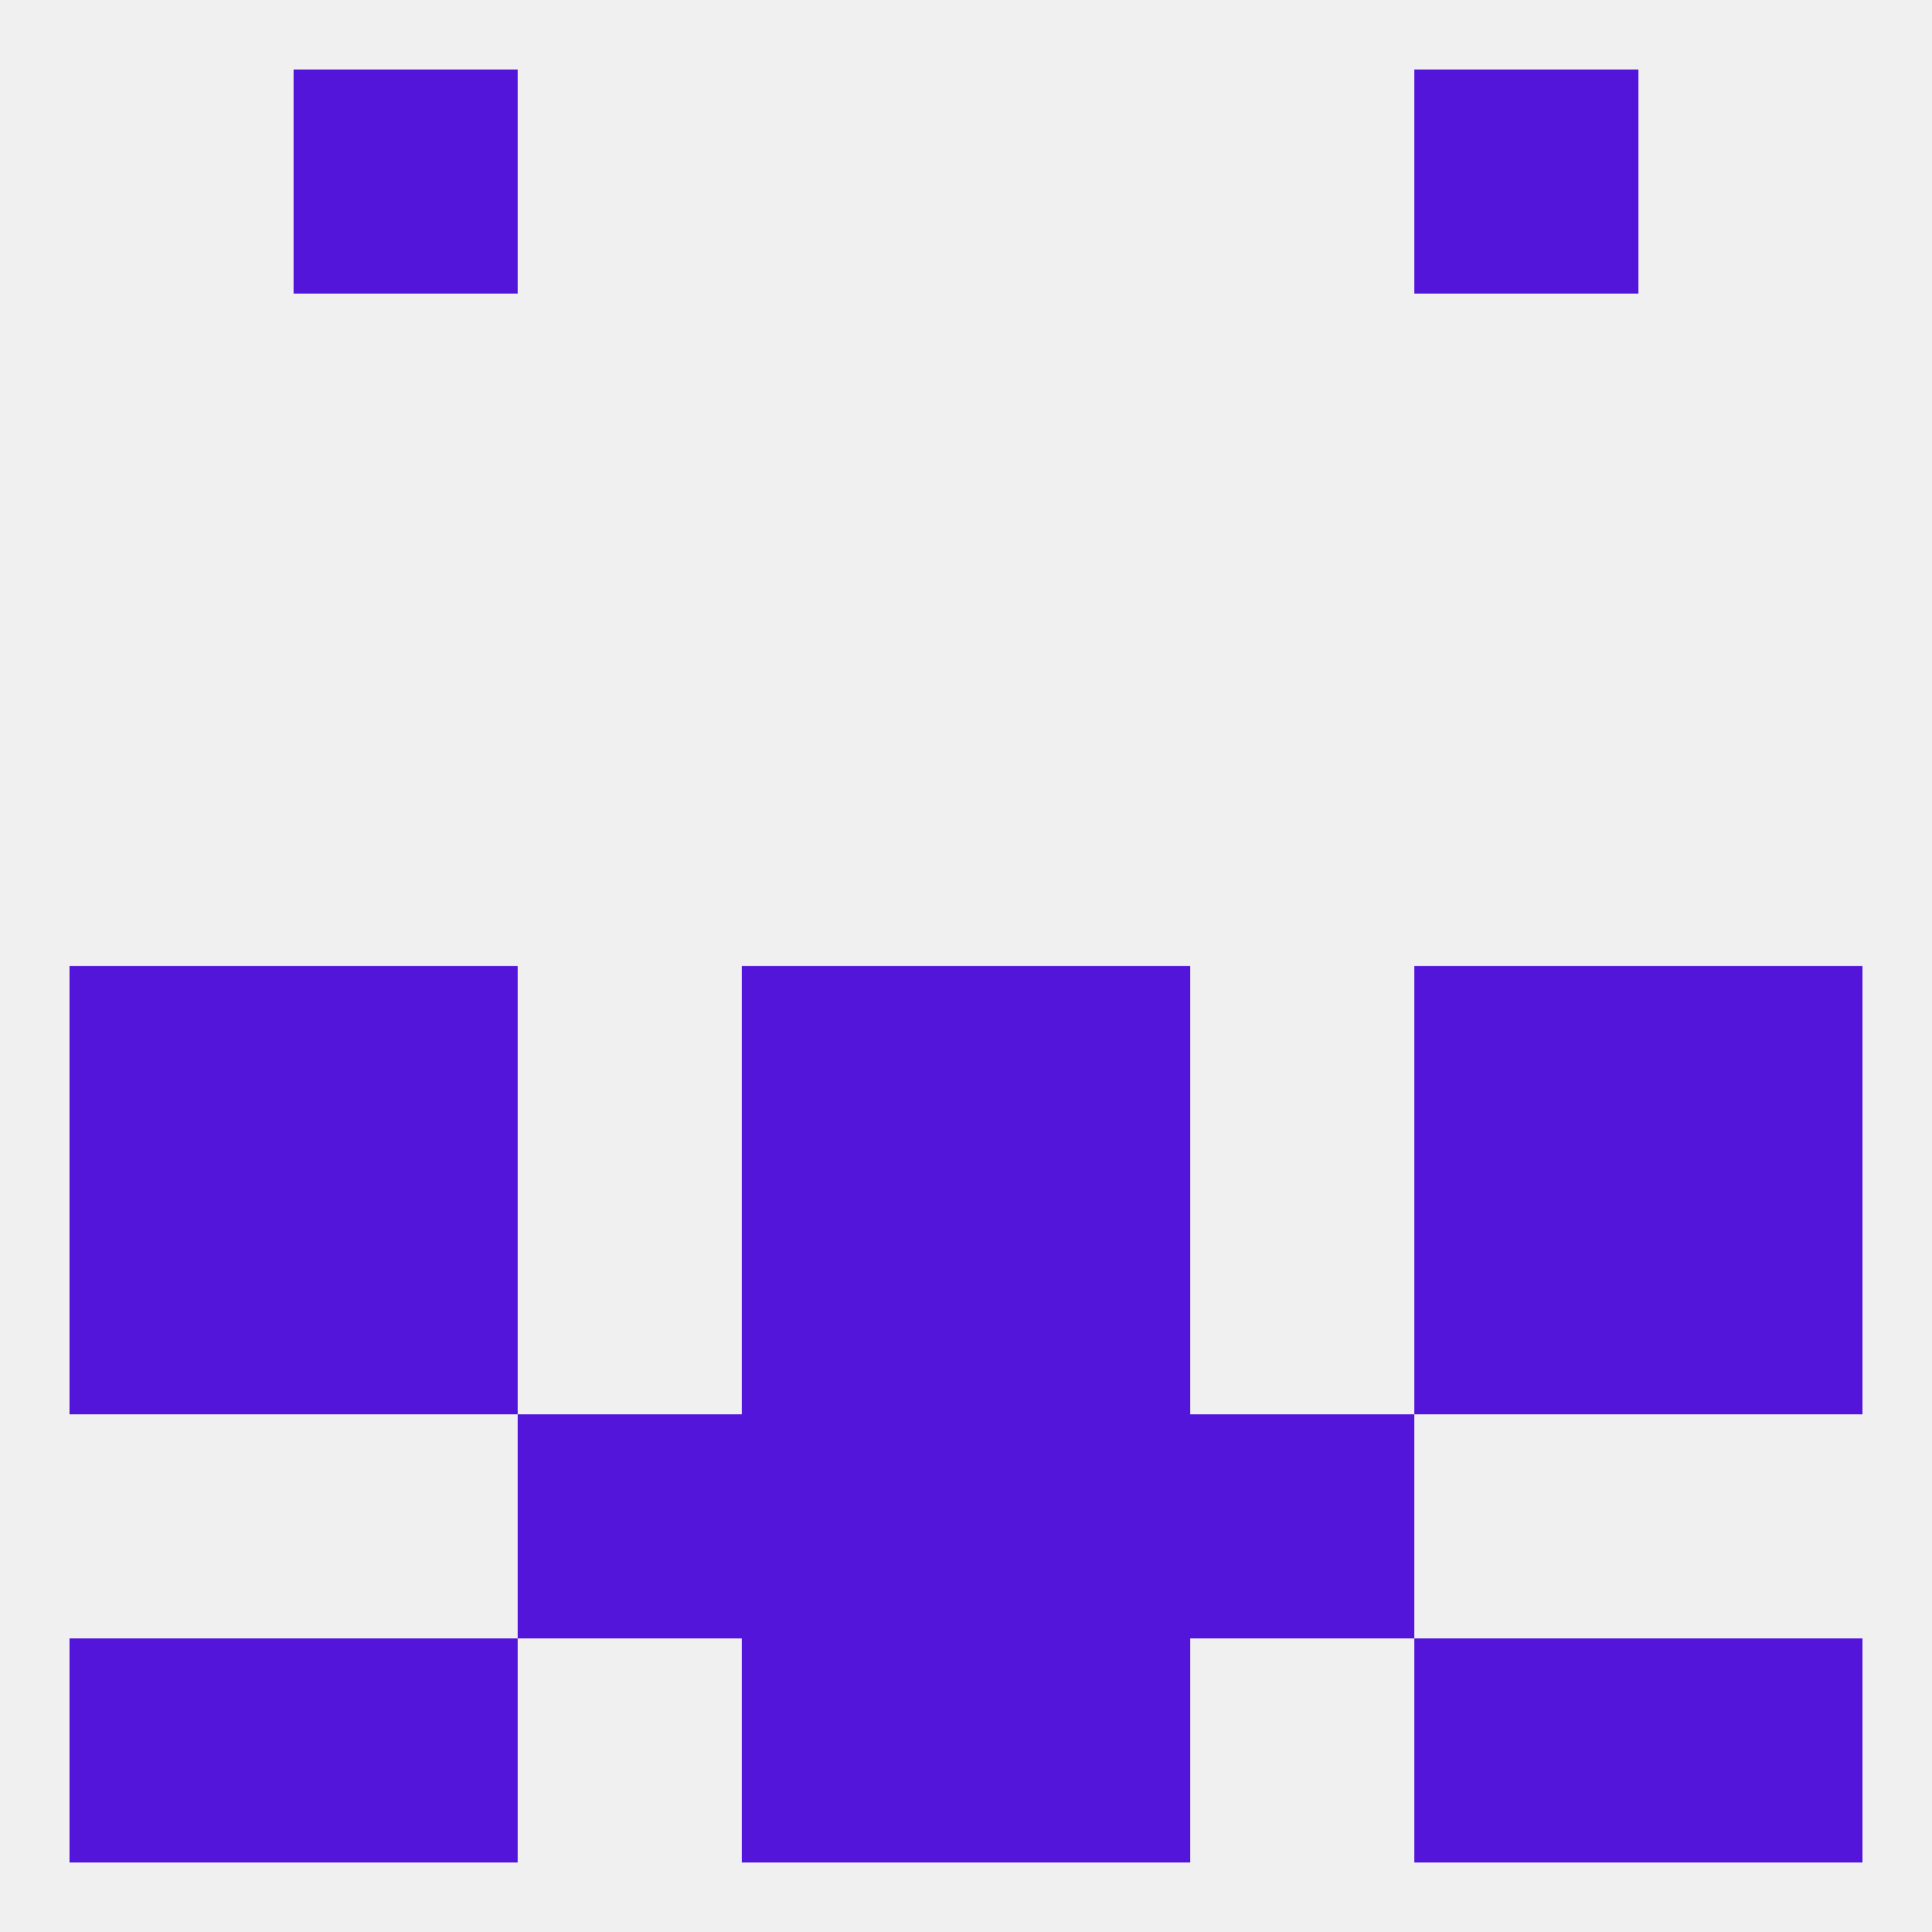
<!--   <?xml version="1.0"?> -->
<svg version="1.1" baseprofile="full" xmlns="http://www.w3.org/2000/svg" xmlns:xlink="http://www.w3.org/1999/xlink" xmlns:ev="http://www.w3.org/2001/xml-events" width="250" height="250" viewBox="0 0 250 250" >
	<rect width="100%" height="100%" fill="rgba(240,240,240,255)"/>

	<rect x="9" y="154" width="29" height="29" fill="rgba(83,21,218,255)"/>
	<rect x="212" y="154" width="29" height="29" fill="rgba(83,21,218,255)"/>
	<rect x="38" y="154" width="29" height="29" fill="rgba(83,21,218,255)"/>
	<rect x="183" y="154" width="29" height="29" fill="rgba(83,21,218,255)"/>
	<rect x="96" y="154" width="29" height="29" fill="rgba(83,21,218,255)"/>
	<rect x="125" y="154" width="29" height="29" fill="rgba(83,21,218,255)"/>
	<rect x="96" y="125" width="29" height="29" fill="rgba(83,21,218,255)"/>
	<rect x="125" y="125" width="29" height="29" fill="rgba(83,21,218,255)"/>
	<rect x="38" y="125" width="29" height="29" fill="rgba(83,21,218,255)"/>
	<rect x="183" y="125" width="29" height="29" fill="rgba(83,21,218,255)"/>
	<rect x="9" y="125" width="29" height="29" fill="rgba(83,21,218,255)"/>
	<rect x="212" y="125" width="29" height="29" fill="rgba(83,21,218,255)"/>
	<rect x="38" y="212" width="29" height="29" fill="rgba(83,21,218,255)"/>
	<rect x="183" y="212" width="29" height="29" fill="rgba(83,21,218,255)"/>
	<rect x="9" y="212" width="29" height="29" fill="rgba(83,21,218,255)"/>
	<rect x="212" y="212" width="29" height="29" fill="rgba(83,21,218,255)"/>
	<rect x="96" y="212" width="29" height="29" fill="rgba(83,21,218,255)"/>
	<rect x="125" y="212" width="29" height="29" fill="rgba(83,21,218,255)"/>
	<rect x="154" y="183" width="29" height="29" fill="rgba(83,21,218,255)"/>
	<rect x="96" y="183" width="29" height="29" fill="rgba(83,21,218,255)"/>
	<rect x="125" y="183" width="29" height="29" fill="rgba(83,21,218,255)"/>
	<rect x="67" y="183" width="29" height="29" fill="rgba(83,21,218,255)"/>
	<rect x="38" y="9" width="29" height="29" fill="rgba(83,21,218,255)"/>
	<rect x="183" y="9" width="29" height="29" fill="rgba(83,21,218,255)"/>
</svg>